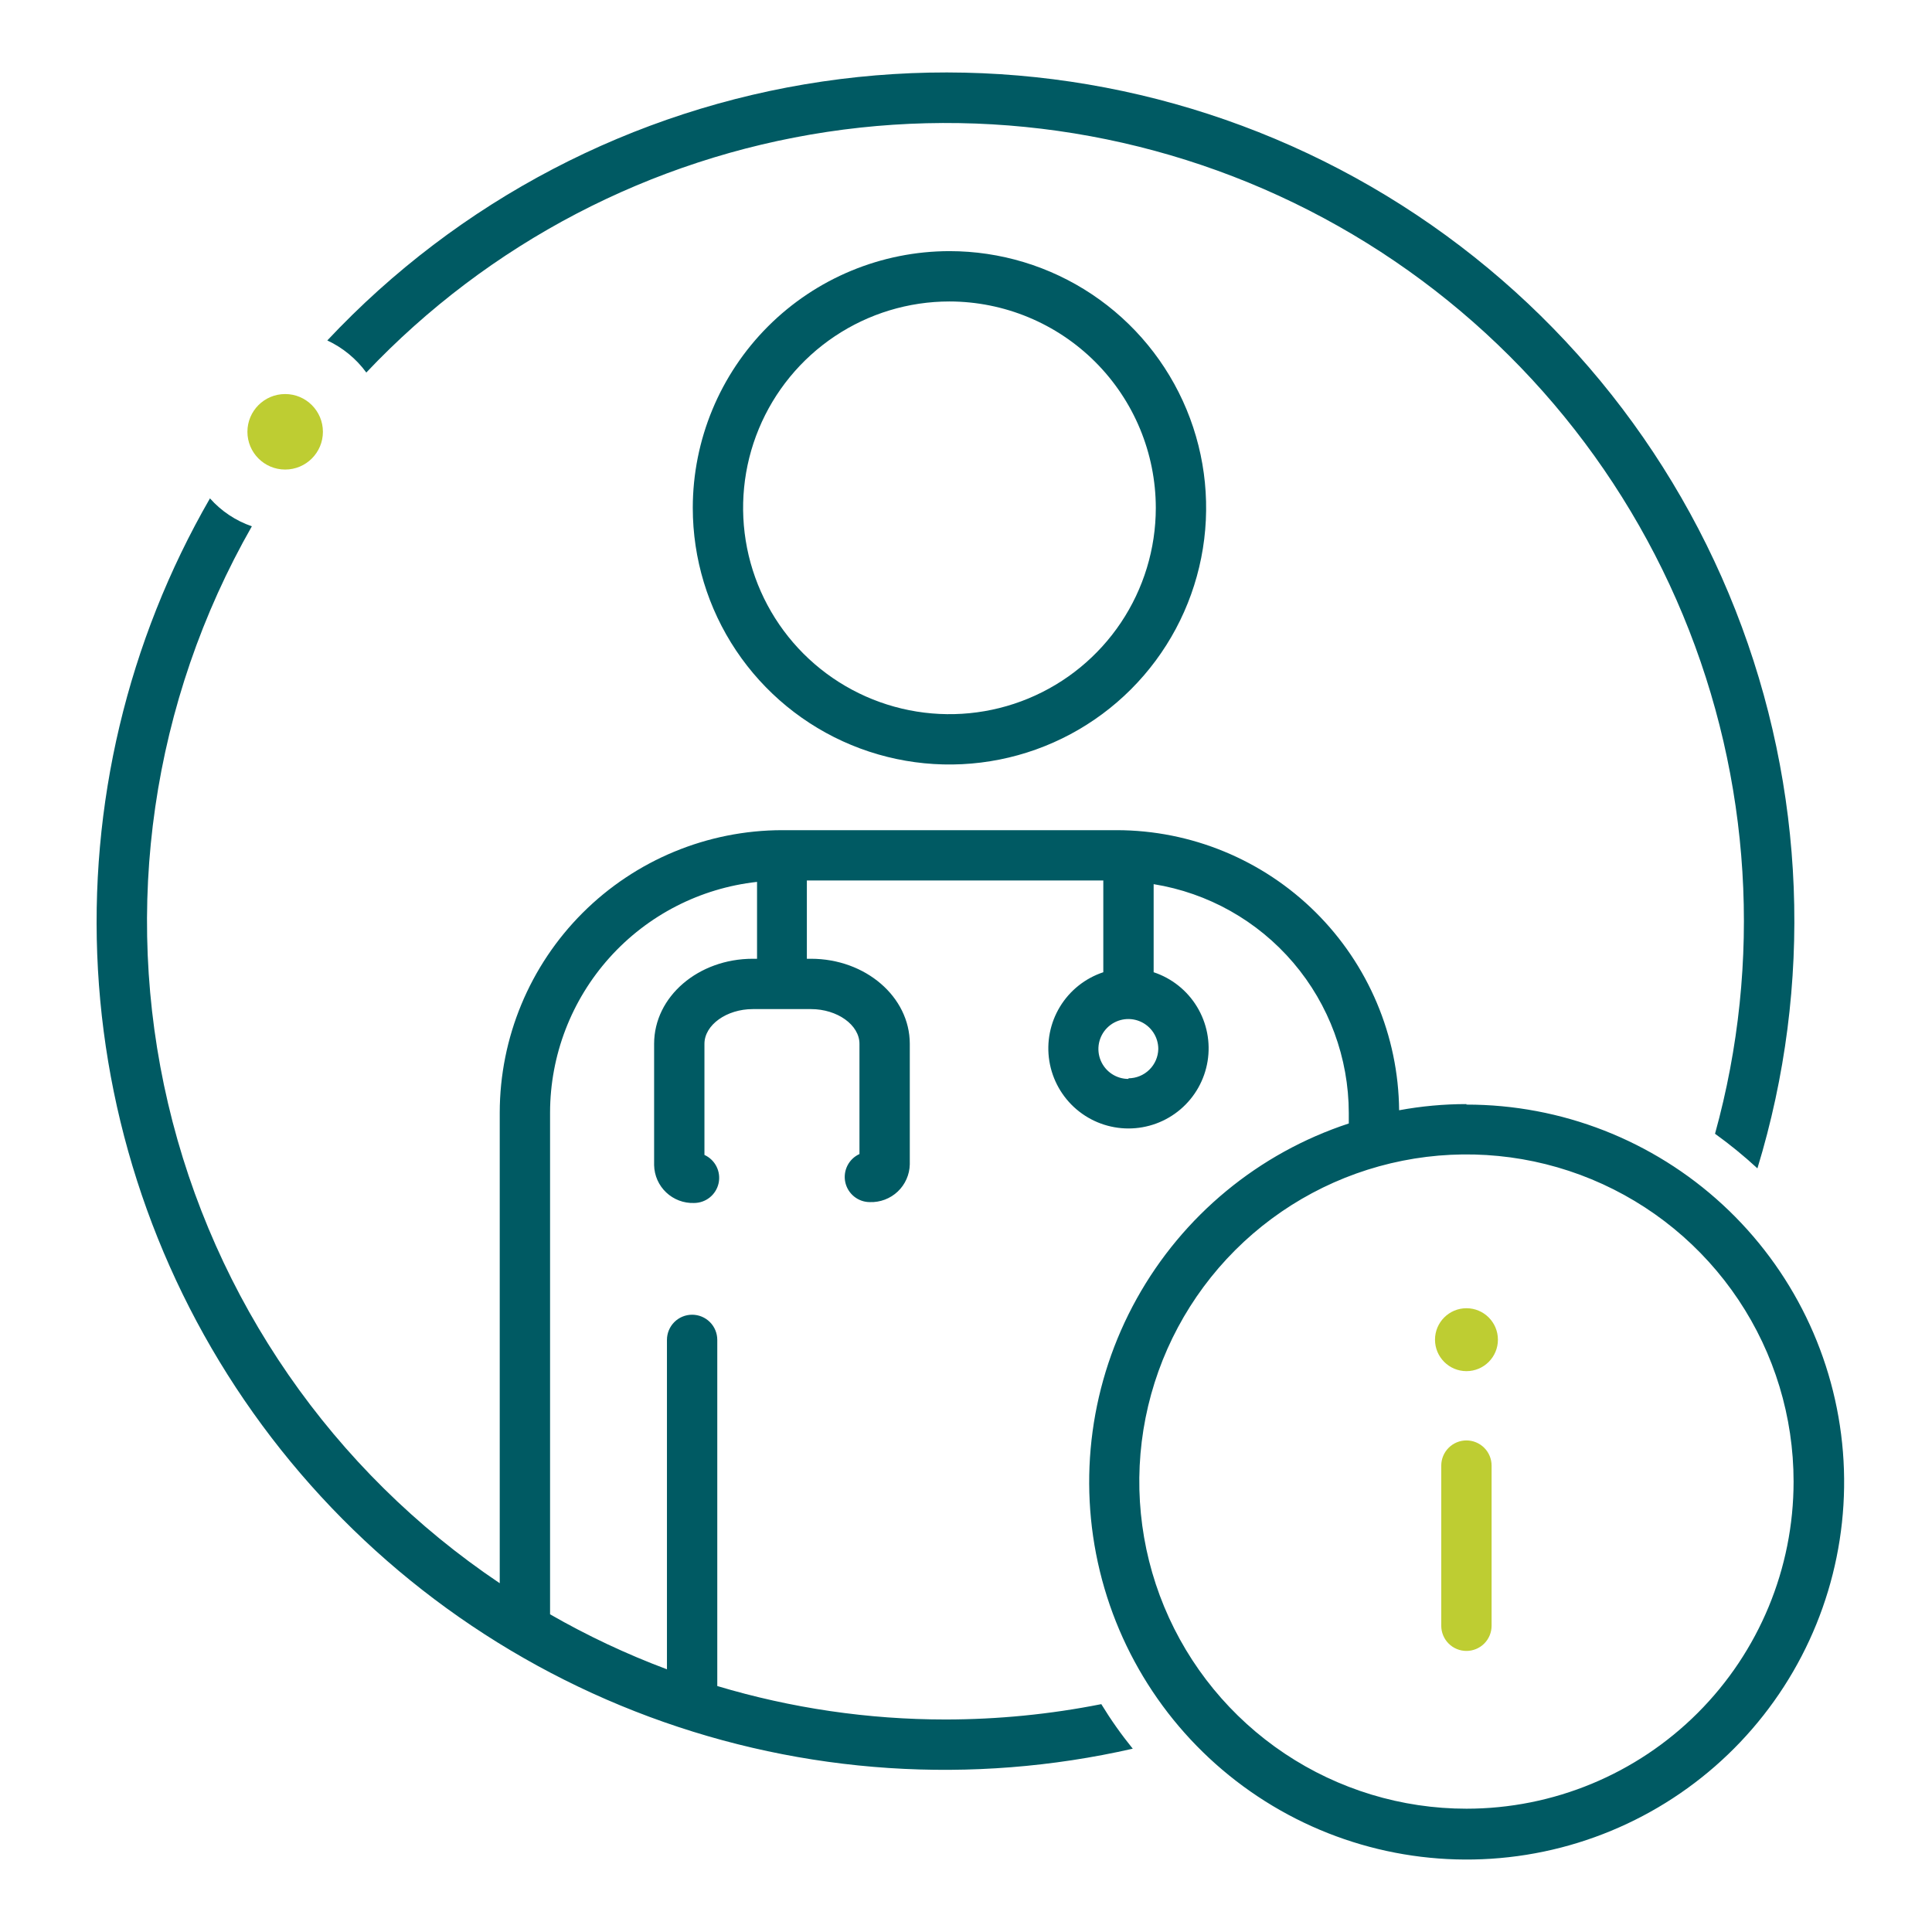 <svg width="160" height="160" viewBox="0 0 160 160" fill="none" xmlns="http://www.w3.org/2000/svg">
<path d="M57.373 42.066C57.375 46.27 58.623 50.379 60.96 53.873C63.297 57.367 66.618 60.09 70.502 61.698C74.387 63.305 78.66 63.724 82.783 62.903C86.906 62.082 90.693 60.056 93.665 57.083C96.636 54.11 98.66 50.322 99.479 46.199C100.299 42.075 99.877 37.802 98.268 33.918C96.659 30.035 93.934 26.715 90.439 24.38C86.943 22.045 82.834 20.798 78.63 20.798C72.992 20.804 67.587 23.046 63.601 27.034C59.615 31.022 57.375 36.428 57.373 42.066ZM95.719 42.066C95.717 45.445 94.713 48.748 92.834 51.557C90.955 54.366 88.285 56.555 85.162 57.847C82.04 59.139 78.604 59.476 75.29 58.815C71.975 58.154 68.931 56.526 66.542 54.136C64.153 51.745 62.527 48.7 61.868 45.386C61.21 42.071 61.549 38.635 62.843 35.513C64.136 32.391 66.327 29.723 69.137 27.846C71.947 25.968 75.25 24.966 78.63 24.966C83.162 24.972 87.507 26.775 90.711 29.981C93.915 33.187 95.716 37.533 95.719 42.066Z" fill="#005A63"/>
<path d="M121.444 91.436C119.574 91.436 117.708 91.607 115.869 91.947C115.812 85.778 113.322 79.882 108.942 75.539C104.562 71.196 98.644 68.756 92.476 68.751H64.779C58.578 68.757 52.633 71.222 48.247 75.605C43.861 79.989 41.394 85.933 41.386 92.134V131.116C27.539 121.818 17.726 107.624 13.918 91.386C10.109 75.148 12.589 58.071 20.858 43.586C19.521 43.127 18.326 42.33 17.388 41.273C10.565 53.105 7.342 66.67 8.112 80.307C8.881 93.943 13.611 107.059 21.722 118.049C29.833 129.038 40.972 137.423 53.776 142.178C66.58 146.933 80.492 147.851 93.81 144.819C92.86 143.649 91.99 142.417 91.205 141.13C86.956 141.972 82.636 142.398 78.305 142.401C71.903 142.401 65.535 141.467 59.402 139.63V110.964C59.402 110.411 59.183 109.881 58.792 109.49C58.401 109.099 57.871 108.88 57.318 108.88C56.765 108.88 56.235 109.099 55.844 109.49C55.454 109.881 55.234 110.411 55.234 110.964V138.244C51.889 136.992 48.651 135.469 45.554 133.69V92.134C45.561 87.4 47.314 82.834 50.476 79.31C53.638 75.786 57.989 73.552 62.695 73.034V79.401H62.341C57.839 79.401 54.171 82.527 54.171 86.445V96.5C54.181 96.923 54.274 97.34 54.445 97.727C54.617 98.113 54.863 98.462 55.17 98.752C55.478 99.043 55.84 99.27 56.235 99.42C56.63 99.57 57.052 99.64 57.474 99.626C57.95 99.626 58.412 99.464 58.783 99.165C59.153 98.867 59.411 98.45 59.512 97.985C59.613 97.52 59.552 97.034 59.338 96.608C59.125 96.183 58.772 95.843 58.339 95.646V86.445C58.339 84.882 60.173 83.569 62.341 83.569H67.165C69.343 83.569 71.177 84.882 71.177 86.445V95.573C70.744 95.77 70.391 96.11 70.178 96.535C69.965 96.961 69.903 97.447 70.004 97.912C70.106 98.377 70.363 98.793 70.734 99.092C71.104 99.391 71.566 99.554 72.042 99.553C72.465 99.567 72.886 99.497 73.281 99.347C73.677 99.197 74.039 98.97 74.346 98.68C74.653 98.389 74.9 98.04 75.071 97.653C75.243 97.267 75.336 96.85 75.345 96.427V86.445C75.345 82.558 71.677 79.401 67.165 79.401H66.821V72.919H91.371V80.516C89.874 81.011 88.601 82.023 87.782 83.372C86.963 84.72 86.651 86.316 86.902 87.873C87.153 89.43 87.95 90.848 89.151 91.871C90.352 92.894 91.878 93.455 93.456 93.455C95.033 93.455 96.559 92.894 97.76 91.871C98.961 90.848 99.758 89.43 100.009 87.873C100.26 86.316 99.948 84.72 99.129 83.372C98.31 82.023 97.037 81.011 95.54 80.516V73.222C100.045 73.949 104.144 76.255 107.105 79.727C110.066 83.2 111.695 87.612 111.701 92.176V93.041C104.232 95.496 97.962 100.675 94.141 107.547C90.32 114.419 89.229 122.478 91.085 130.118C92.941 137.758 97.608 144.419 104.156 148.771C110.704 153.124 118.651 154.85 126.414 153.605C134.178 152.359 141.186 148.234 146.044 142.051C150.901 135.869 153.251 128.083 152.624 120.246C151.997 112.408 148.439 105.095 142.661 99.763C136.882 94.431 129.307 91.473 121.444 91.478V91.436ZM93.456 89.352C92.965 89.354 92.484 89.21 92.075 88.939C91.666 88.668 91.346 88.281 91.157 87.828C90.968 87.375 90.917 86.876 91.011 86.395C91.106 85.913 91.341 85.47 91.688 85.122C92.034 84.774 92.476 84.537 92.957 84.44C93.439 84.344 93.938 84.392 94.392 84.58C94.846 84.767 95.233 85.085 95.506 85.493C95.779 85.901 95.925 86.381 95.925 86.872C95.912 87.519 95.646 88.135 95.184 88.588C94.723 89.042 94.103 89.297 93.456 89.3V89.352ZM121.444 149.789C116.086 149.789 110.848 148.2 106.392 145.223C101.937 142.246 98.465 138.015 96.414 133.065C94.363 128.114 93.827 122.667 94.872 117.411C95.918 112.156 98.498 107.328 102.287 103.539C106.076 99.75 110.903 97.17 116.159 96.125C121.414 95.079 126.862 95.616 131.812 97.666C136.763 99.717 140.994 103.19 143.971 107.645C146.948 112.1 148.537 117.338 148.537 122.697C148.537 129.882 145.683 136.773 140.602 141.854C135.521 146.935 128.63 149.789 121.444 149.789Z" fill="#005A63"/>
<path d="M121.446 113.552C122.885 113.552 124.051 112.386 124.051 110.947C124.051 109.509 122.885 108.342 121.446 108.342C120.008 108.342 118.841 109.509 118.841 110.947C118.841 112.386 120.008 113.552 121.446 113.552Z" fill="#BECD32"/>
<path d="M121.443 119.29C120.891 119.29 120.36 119.51 119.97 119.901C119.579 120.292 119.359 120.822 119.359 121.374V134.639C119.359 135.192 119.579 135.722 119.97 136.113C120.36 136.504 120.891 136.723 121.443 136.723C121.996 136.723 122.526 136.504 122.917 136.113C123.308 135.722 123.527 135.192 123.527 134.639V121.374C123.527 120.822 123.308 120.292 122.917 119.901C122.526 119.51 121.996 119.29 121.443 119.29Z" fill="#BECD32"/>
<path d="M30.336 30.851C40.474 20.137 53.904 13.123 68.49 10.924C83.075 8.726 97.976 11.47 110.821 18.721C123.666 25.971 133.717 37.309 139.372 50.932C145.028 64.554 145.964 79.677 142.031 93.893C143.258 94.776 144.431 95.733 145.542 96.759C150.173 81.585 149.531 65.29 143.722 50.527C137.912 35.764 127.276 23.402 113.546 15.454C99.816 7.505 83.8 4.438 68.105 6.751C52.409 9.064 37.959 16.622 27.106 28.194C28.389 28.794 29.5 29.707 30.336 30.851Z" fill="#005A63"/>
<path d="M23.616 38.886C25.342 38.886 26.742 37.486 26.742 35.76C26.742 34.033 25.342 32.633 23.616 32.633C21.889 32.633 20.49 34.033 20.49 35.76C20.49 37.486 21.889 38.886 23.616 38.886Z" fill="#BECD32"/>
</svg>
